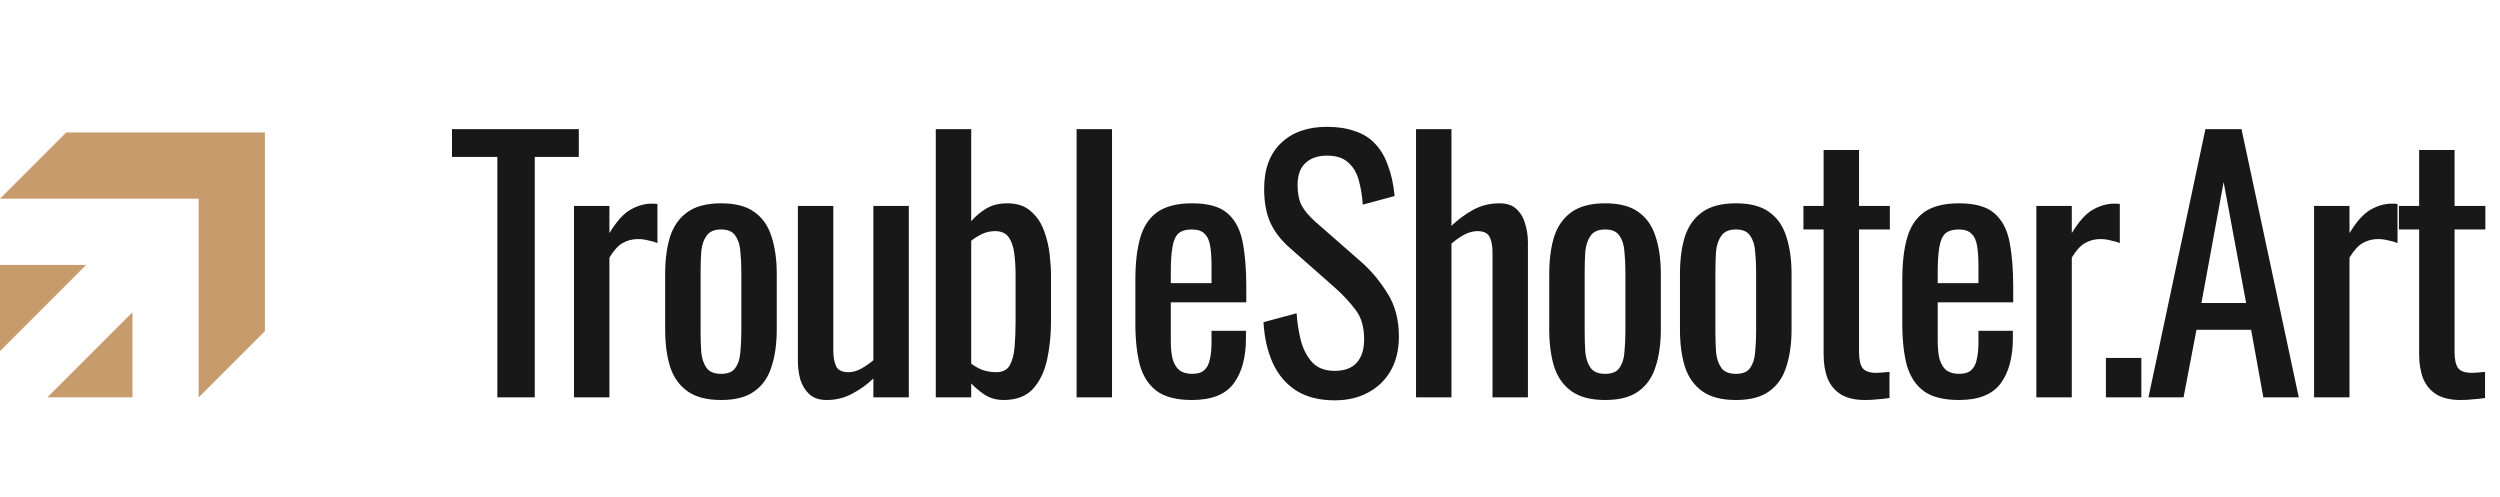 <svg width="151" height="30" viewBox="0 0 151 30" fill="none" xmlns="http://www.w3.org/2000/svg">
<path fill-rule="evenodd" clip-rule="evenodd" d="M4 8H16V12V20L12 24V12H0L4 8ZM0 21.205V16H5.205L0 21.205ZM8 24H2.862L8 18.862V24Z" fill="#C79B6B"/>
<path d="M30.04 24V9.48H27.3V7.8H34.96V9.48H32.3V24H30.04ZM34.669 24V12.44H36.809V14.08C37.236 13.373 37.662 12.9 38.089 12.66C38.516 12.42 38.942 12.3 39.369 12.3C39.422 12.3 39.469 12.3 39.509 12.3C39.562 12.3 39.629 12.307 39.709 12.32V14.68C39.549 14.613 39.362 14.56 39.149 14.52C38.949 14.467 38.742 14.44 38.529 14.44C38.196 14.44 37.889 14.52 37.609 14.68C37.342 14.827 37.076 15.12 36.809 15.56V24H34.669ZM43.556 24.16C42.703 24.16 42.029 23.987 41.536 23.64C41.043 23.293 40.689 22.8 40.476 22.16C40.276 21.52 40.176 20.767 40.176 19.9V16.54C40.176 15.673 40.276 14.92 40.476 14.28C40.689 13.64 41.043 13.147 41.536 12.8C42.029 12.453 42.703 12.28 43.556 12.28C44.409 12.28 45.076 12.453 45.556 12.8C46.049 13.147 46.396 13.64 46.596 14.28C46.809 14.92 46.916 15.673 46.916 16.54V19.9C46.916 20.767 46.809 21.52 46.596 22.16C46.396 22.8 46.049 23.293 45.556 23.64C45.076 23.987 44.409 24.16 43.556 24.16ZM43.556 22.58C43.969 22.58 44.256 22.46 44.416 22.22C44.589 21.98 44.689 21.667 44.716 21.28C44.756 20.88 44.776 20.467 44.776 20.04V16.42C44.776 15.98 44.756 15.567 44.716 15.18C44.689 14.793 44.589 14.48 44.416 14.24C44.256 13.987 43.969 13.86 43.556 13.86C43.143 13.86 42.849 13.987 42.676 14.24C42.503 14.48 42.396 14.793 42.356 15.18C42.329 15.567 42.316 15.98 42.316 16.42V20.04C42.316 20.467 42.329 20.88 42.356 21.28C42.396 21.667 42.503 21.98 42.676 22.22C42.849 22.46 43.143 22.58 43.556 22.58ZM49.932 24.16C49.479 24.16 49.126 24.04 48.872 23.8C48.619 23.56 48.439 23.26 48.332 22.9C48.239 22.54 48.192 22.173 48.192 21.8V12.44H50.332V21.16C50.332 21.573 50.392 21.9 50.512 22.14C50.632 22.367 50.879 22.48 51.252 22.48C51.492 22.48 51.739 22.413 51.992 22.28C52.259 22.133 52.512 21.96 52.752 21.76V12.44H54.892V24H52.752V22.86C52.379 23.22 51.952 23.527 51.472 23.78C51.005 24.033 50.492 24.16 49.932 24.16ZM60.621 24.16C60.207 24.16 59.834 24.06 59.501 23.86C59.181 23.647 58.901 23.413 58.661 23.16V24H56.521V7.8H58.661V13.36C58.914 13.067 59.214 12.813 59.561 12.6C59.921 12.387 60.347 12.28 60.841 12.28C61.441 12.28 61.914 12.44 62.261 12.76C62.621 13.067 62.887 13.46 63.061 13.94C63.234 14.407 63.347 14.887 63.401 15.38C63.454 15.86 63.481 16.273 63.481 16.62V19.42C63.481 20.233 63.401 21.007 63.241 21.74C63.081 22.46 62.794 23.047 62.381 23.5C61.967 23.94 61.381 24.16 60.621 24.16ZM60.181 22.48C60.554 22.48 60.821 22.347 60.981 22.08C61.141 21.8 61.241 21.427 61.281 20.96C61.321 20.493 61.341 19.98 61.341 19.42V16.62C61.341 16.14 61.314 15.7 61.261 15.3C61.207 14.887 61.094 14.56 60.921 14.32C60.747 14.08 60.474 13.96 60.101 13.96C59.821 13.96 59.554 14.02 59.301 14.14C59.061 14.26 58.847 14.393 58.661 14.54V21.96C58.847 22.107 59.067 22.233 59.321 22.34C59.587 22.433 59.874 22.48 60.181 22.48ZM65.026 24V7.8H67.166V24H65.026ZM71.996 24.16C71.09 24.16 70.39 23.987 69.896 23.64C69.403 23.28 69.056 22.76 68.856 22.08C68.67 21.387 68.576 20.54 68.576 19.54V16.9C68.576 15.873 68.676 15.02 68.876 14.34C69.076 13.66 69.423 13.147 69.916 12.8C70.423 12.453 71.116 12.28 71.996 12.28C72.97 12.28 73.683 12.48 74.136 12.88C74.603 13.28 74.91 13.86 75.056 14.62C75.203 15.367 75.276 16.267 75.276 17.32V18.26H70.716V20.58C70.716 21.047 70.756 21.427 70.836 21.72C70.93 22.013 71.07 22.233 71.256 22.38C71.456 22.513 71.71 22.58 72.016 22.58C72.336 22.58 72.576 22.507 72.736 22.36C72.91 22.2 73.023 21.98 73.076 21.7C73.143 21.407 73.176 21.067 73.176 20.68V19.98H75.256V20.42C75.256 21.58 75.01 22.493 74.516 23.16C74.023 23.827 73.183 24.16 71.996 24.16ZM70.716 17.1H73.176V16.06C73.176 15.58 73.15 15.18 73.096 14.86C73.043 14.527 72.93 14.28 72.756 14.12C72.596 13.947 72.336 13.86 71.976 13.86C71.63 13.86 71.363 13.94 71.176 14.1C71.003 14.26 70.883 14.533 70.816 14.92C70.75 15.293 70.716 15.813 70.716 16.48V17.1ZM80.614 24.18C79.681 24.18 78.901 23.98 78.274 23.58C77.661 23.18 77.194 22.627 76.874 21.92C76.554 21.213 76.368 20.393 76.314 19.46L78.314 18.92C78.354 19.493 78.441 20.047 78.574 20.58C78.721 21.113 78.954 21.553 79.274 21.9C79.594 22.233 80.041 22.4 80.614 22.4C81.201 22.4 81.641 22.24 81.934 21.92C82.241 21.587 82.394 21.113 82.394 20.5C82.394 19.767 82.228 19.18 81.894 18.74C81.561 18.287 81.141 17.833 80.634 17.38L77.914 14.98C77.381 14.513 76.988 14.007 76.734 13.46C76.481 12.9 76.354 12.213 76.354 11.4C76.354 10.213 76.694 9.293 77.374 8.64C78.054 7.987 78.981 7.66 80.154 7.66C80.794 7.66 81.354 7.747 81.834 7.92C82.328 8.08 82.734 8.333 83.054 8.68C83.388 9.027 83.648 9.467 83.834 10C84.034 10.52 84.168 11.133 84.234 11.84L82.314 12.36C82.274 11.827 82.194 11.34 82.074 10.9C81.954 10.447 81.741 10.087 81.434 9.82C81.141 9.54 80.714 9.4 80.154 9.4C79.594 9.4 79.154 9.553 78.834 9.86C78.528 10.153 78.374 10.593 78.374 11.18C78.374 11.673 78.454 12.08 78.614 12.4C78.788 12.72 79.061 13.047 79.434 13.38L82.174 15.78C82.788 16.313 83.328 16.953 83.794 17.7C84.261 18.433 84.494 19.307 84.494 20.32C84.494 21.12 84.328 21.813 83.994 22.4C83.661 22.973 83.201 23.413 82.614 23.72C82.041 24.027 81.374 24.18 80.614 24.18ZM85.528 24V7.8H87.668V13.64C88.054 13.267 88.487 12.947 88.968 12.68C89.448 12.413 89.981 12.28 90.567 12.28C91.021 12.28 91.368 12.4 91.608 12.64C91.861 12.88 92.034 13.18 92.127 13.54C92.234 13.9 92.287 14.267 92.287 14.64V24H90.147V15.26C90.147 14.847 90.088 14.527 89.968 14.3C89.847 14.073 89.601 13.96 89.228 13.96C88.974 13.96 88.707 14.033 88.427 14.18C88.161 14.327 87.907 14.507 87.668 14.72V24H85.528ZM96.954 24.16C96.1 24.16 95.427 23.987 94.934 23.64C94.44 23.293 94.087 22.8 93.874 22.16C93.674 21.52 93.574 20.767 93.574 19.9V16.54C93.574 15.673 93.674 14.92 93.874 14.28C94.087 13.64 94.44 13.147 94.934 12.8C95.427 12.453 96.1 12.28 96.954 12.28C97.807 12.28 98.474 12.453 98.954 12.8C99.447 13.147 99.794 13.64 99.994 14.28C100.207 14.92 100.314 15.673 100.314 16.54V19.9C100.314 20.767 100.207 21.52 99.994 22.16C99.794 22.8 99.447 23.293 98.954 23.64C98.474 23.987 97.807 24.16 96.954 24.16ZM96.954 22.58C97.367 22.58 97.654 22.46 97.814 22.22C97.987 21.98 98.087 21.667 98.114 21.28C98.154 20.88 98.174 20.467 98.174 20.04V16.42C98.174 15.98 98.154 15.567 98.114 15.18C98.087 14.793 97.987 14.48 97.814 14.24C97.654 13.987 97.367 13.86 96.954 13.86C96.54 13.86 96.247 13.987 96.074 14.24C95.9 14.48 95.794 14.793 95.754 15.18C95.727 15.567 95.714 15.98 95.714 16.42V20.04C95.714 20.467 95.727 20.88 95.754 21.28C95.794 21.667 95.9 21.98 96.074 22.22C96.247 22.46 96.54 22.58 96.954 22.58ZM104.85 24.16C103.997 24.16 103.323 23.987 102.83 23.64C102.337 23.293 101.983 22.8 101.77 22.16C101.57 21.52 101.47 20.767 101.47 19.9V16.54C101.47 15.673 101.57 14.92 101.77 14.28C101.983 13.64 102.337 13.147 102.83 12.8C103.323 12.453 103.997 12.28 104.85 12.28C105.703 12.28 106.37 12.453 106.85 12.8C107.343 13.147 107.69 13.64 107.89 14.28C108.103 14.92 108.21 15.673 108.21 16.54V19.9C108.21 20.767 108.103 21.52 107.89 22.16C107.69 22.8 107.343 23.293 106.85 23.64C106.37 23.987 105.703 24.16 104.85 24.16ZM104.85 22.58C105.263 22.58 105.55 22.46 105.71 22.22C105.883 21.98 105.983 21.667 106.01 21.28C106.05 20.88 106.07 20.467 106.07 20.04V16.42C106.07 15.98 106.05 15.567 106.01 15.18C105.983 14.793 105.883 14.48 105.71 14.24C105.55 13.987 105.263 13.86 104.85 13.86C104.437 13.86 104.143 13.987 103.97 14.24C103.797 14.48 103.69 14.793 103.65 15.18C103.623 15.567 103.61 15.98 103.61 16.42V20.04C103.61 20.467 103.623 20.88 103.65 21.28C103.69 21.667 103.797 21.98 103.97 22.22C104.143 22.46 104.437 22.58 104.85 22.58ZM112.646 24.16C112.046 24.16 111.559 24.047 111.186 23.82C110.826 23.593 110.559 23.273 110.386 22.86C110.226 22.447 110.146 21.96 110.146 21.4V13.86H108.926V12.44H110.146V9.06H112.286V12.44H114.146V13.86H112.286V21.26C112.286 21.713 112.359 22.04 112.506 22.24C112.653 22.427 112.933 22.52 113.346 22.52C113.453 22.52 113.573 22.513 113.706 22.5C113.853 22.487 113.993 22.473 114.126 22.46V24.04C113.859 24.08 113.613 24.107 113.386 24.12C113.159 24.147 112.913 24.16 112.646 24.16ZM118.318 24.16C117.412 24.16 116.712 23.987 116.218 23.64C115.725 23.28 115.378 22.76 115.178 22.08C114.992 21.387 114.898 20.54 114.898 19.54V16.9C114.898 15.873 114.998 15.02 115.198 14.34C115.398 13.66 115.745 13.147 116.238 12.8C116.745 12.453 117.438 12.28 118.318 12.28C119.292 12.28 120.005 12.48 120.458 12.88C120.925 13.28 121.232 13.86 121.378 14.62C121.525 15.367 121.598 16.267 121.598 17.32V18.26H117.038V20.58C117.038 21.047 117.078 21.427 117.158 21.72C117.252 22.013 117.392 22.233 117.578 22.38C117.778 22.513 118.032 22.58 118.338 22.58C118.658 22.58 118.898 22.507 119.058 22.36C119.232 22.2 119.345 21.98 119.398 21.7C119.465 21.407 119.498 21.067 119.498 20.68V19.98H121.578V20.42C121.578 21.58 121.332 22.493 120.838 23.16C120.345 23.827 119.505 24.16 118.318 24.16ZM117.038 17.1H119.498V16.06C119.498 15.58 119.472 15.18 119.418 14.86C119.365 14.527 119.252 14.28 119.078 14.12C118.918 13.947 118.658 13.86 118.298 13.86C117.952 13.86 117.685 13.94 117.498 14.1C117.325 14.26 117.205 14.533 117.138 14.92C117.072 15.293 117.038 15.813 117.038 16.48V17.1ZM122.996 24V12.44H125.136V14.08C125.563 13.373 125.99 12.9 126.416 12.66C126.843 12.42 127.27 12.3 127.696 12.3C127.75 12.3 127.796 12.3 127.836 12.3C127.89 12.3 127.956 12.307 128.036 12.32V14.68C127.876 14.613 127.69 14.56 127.476 14.52C127.276 14.467 127.07 14.44 126.856 14.44C126.523 14.44 126.216 14.52 125.936 14.68C125.67 14.827 125.403 15.12 125.136 15.56V24H122.996ZM127.197 24V21.62H129.337V24H127.197ZM129.767 24L133.207 7.8H135.387L138.847 24H136.707L135.967 19.92H132.667L131.887 24H129.767ZM132.967 18.3H135.667L134.307 11L132.967 18.3ZM139.77 24V12.44H141.91V14.08C142.337 13.373 142.764 12.9 143.19 12.66C143.617 12.42 144.044 12.3 144.47 12.3C144.524 12.3 144.57 12.3 144.61 12.3C144.664 12.3 144.73 12.307 144.81 12.32V14.68C144.65 14.613 144.464 14.56 144.25 14.52C144.05 14.467 143.844 14.44 143.63 14.44C143.297 14.44 142.99 14.52 142.71 14.68C142.444 14.827 142.177 15.12 141.91 15.56V24H139.77ZM148.616 24.16C148.016 24.16 147.53 24.047 147.156 23.82C146.796 23.593 146.53 23.273 146.356 22.86C146.196 22.447 146.116 21.96 146.116 21.4V13.86H144.896V12.44H146.116V9.06H148.256V12.44H150.116V13.86H148.256V21.26C148.256 21.713 148.33 22.04 148.476 22.24C148.623 22.427 148.903 22.52 149.316 22.52C149.423 22.52 149.543 22.513 149.676 22.5C149.823 22.487 149.963 22.473 150.096 22.46V24.04C149.83 24.08 149.583 24.107 149.356 24.12C149.13 24.147 148.883 24.16 148.616 24.16Z" fill="#181818"/>
</svg>
